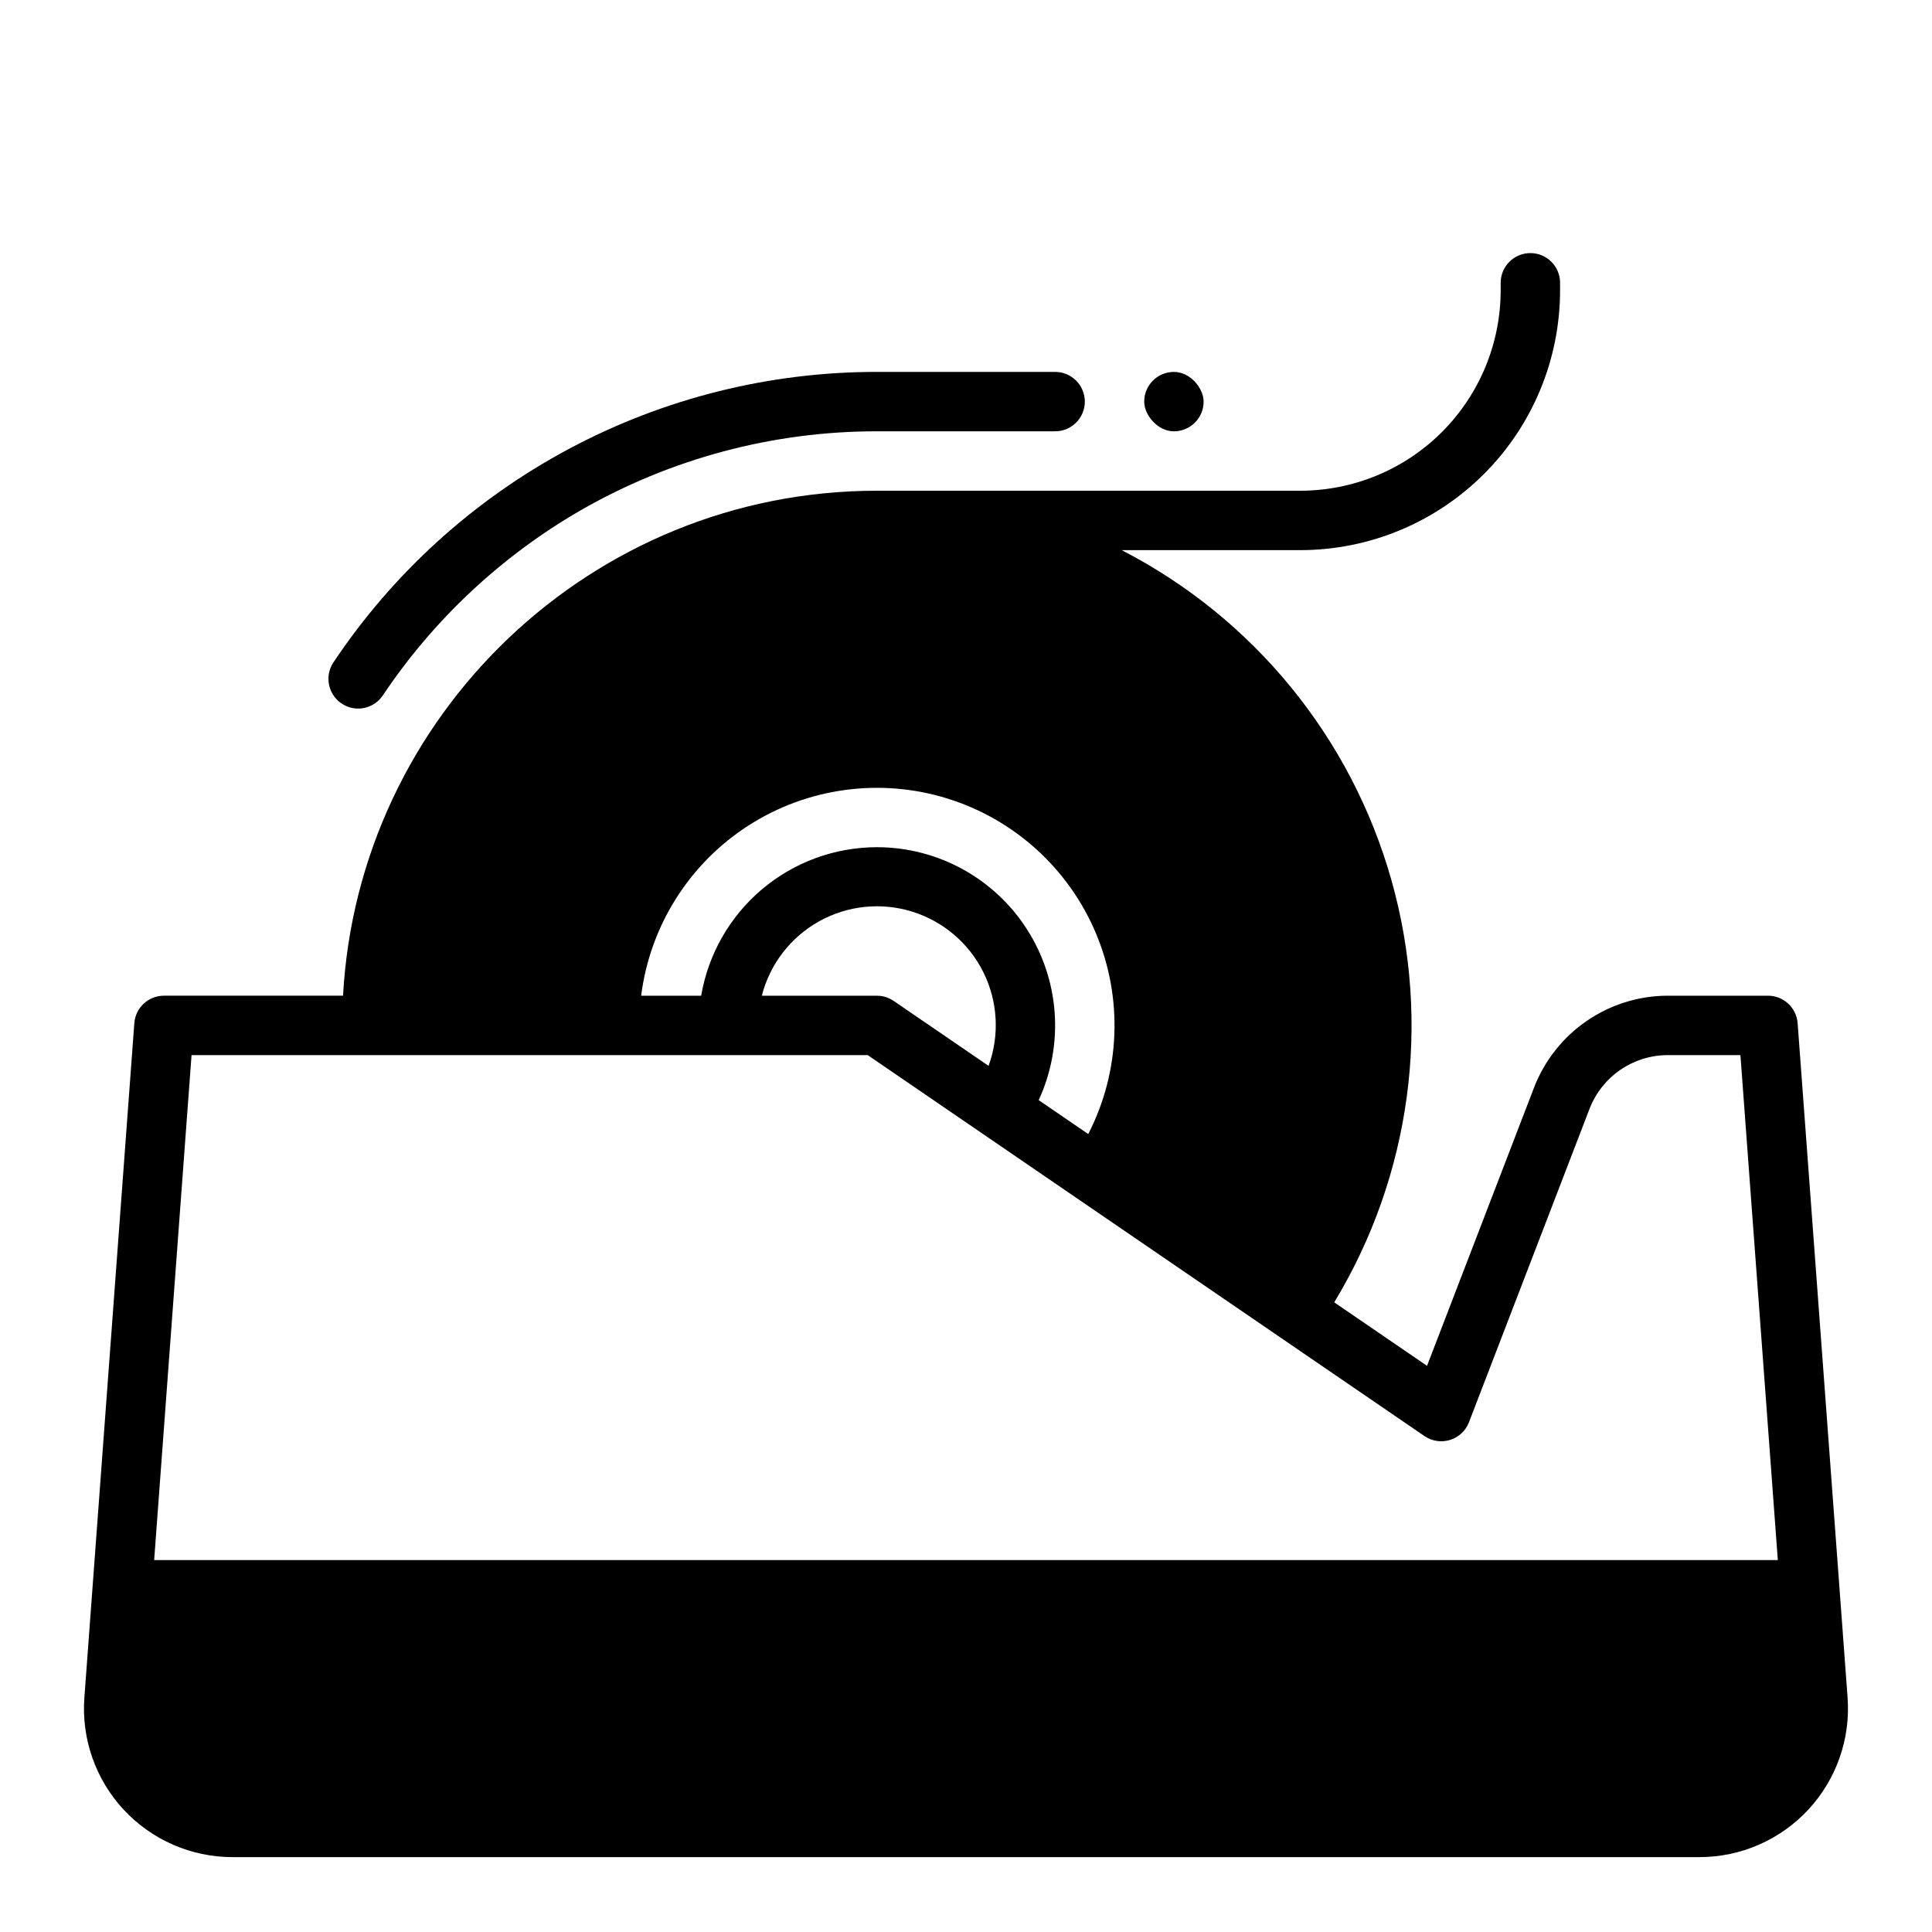 <?xml version="1.0" encoding="UTF-8"?>
<!-- Uploaded to: ICON Repo, www.iconrepo.com, Generator: ICON Repo Mixer Tools -->
<svg fill="#000000" width="800px" height="800px" version="1.1" viewBox="144 144 512 512" xmlns="http://www.w3.org/2000/svg">
 <g>
  <path d="m633.63 593.89-13.238-178.73c-0.305-4.109-3.731-7.289-7.852-7.289h-26.648c-7.641 0.031-15.098 2.359-21.398 6.688-6.297 4.324-11.148 10.449-13.922 17.57l-28.395 73.832-24.594-16.828c20.348-33.59 25.836-74.121 15.152-111.91-10.68-37.793-36.57-69.457-71.488-87.43h47.309c18.27 0 35.789-7.258 48.707-20.172 12.918-12.918 20.172-30.438 20.172-48.707v-1.969c0-2.086-0.828-4.09-2.305-5.566-1.477-1.477-3.477-2.305-5.566-2.305-4.348 0-7.871 3.523-7.871 7.871v1.969c0 14.094-5.598 27.609-15.562 37.574-9.965 9.965-23.48 15.562-37.574 15.562h-112.18c-75.492 0-137.38 59.34-141.47 133.82h-47.457c-4.121 0-7.547 3.18-7.852 7.289l-13.238 178.73c-0.809 10.914 2.965 21.672 10.41 29.691 7.449 8.02 17.898 12.578 28.844 12.578h388.76c10.945 0 21.395-4.559 28.844-12.578 7.445-8.02 11.219-18.777 10.41-29.691zm-227.65-167.43-25.152-17.207c-1.309-0.898-2.859-1.379-4.445-1.379h-30.492c2.133-8.355 7.602-15.473 15.125-19.684 7.527-4.215 16.449-5.156 24.688-2.609 8.242 2.547 15.074 8.363 18.906 16.09 3.832 7.727 4.328 16.688 1.371 24.789zm-29.598-57.945c-11.156 0.016-21.949 3.973-30.469 11.176-8.523 7.203-14.223 17.184-16.094 28.184h-15.906c2.332-18.469 12.711-34.961 28.355-45.047 15.645-10.086 34.953-12.73 52.734-7.231 17.781 5.504 32.219 18.59 39.434 35.75s6.469 36.629-2.039 53.188l-13.133-8.984v-0.004c6.754-14.625 5.586-31.684-3.094-45.254-8.68-13.57-23.68-21.777-39.789-21.777zm-181.62 55.102h179.19l147.55 100.96c1.988 1.359 4.488 1.734 6.785 1.02 2.301-0.715 4.144-2.445 5.008-4.691l31.973-83.117c1.617-4.16 4.449-7.734 8.129-10.262 3.68-2.527 8.031-3.891 12.496-3.91h19.336l9.914 133.82h-430.29z"/>
  <path d="m297.77 279.3c23.914-13.77 51.023-21.012 78.617-21h47.23c2.09 0 4.09-0.828 5.566-2.305 1.477-1.477 2.309-3.477 2.309-5.566 0-2.086-0.832-4.09-2.309-5.566-1.477-1.477-3.477-2.305-5.566-2.305h-47.23c-28.488-0.016-56.539 7.004-81.664 20.43-25.125 13.43-46.543 32.852-62.359 56.547-1.195 1.789-1.602 3.988-1.133 6.09 0.473 2.098 1.781 3.914 3.625 5.023 3.586 2.164 8.238 1.141 10.578-2.332 13.473-20.121 31.375-36.891 52.336-49.016z"/>
  <path d="m455.1 242.56c4.348 0 7.871 4.348 7.871 7.871 0 4.348-3.523 7.871-7.871 7.871-4.348 0-7.871-4.348-7.871-7.871 0-4.348 3.523-7.871 7.871-7.871z"/>
 </g>
</svg>